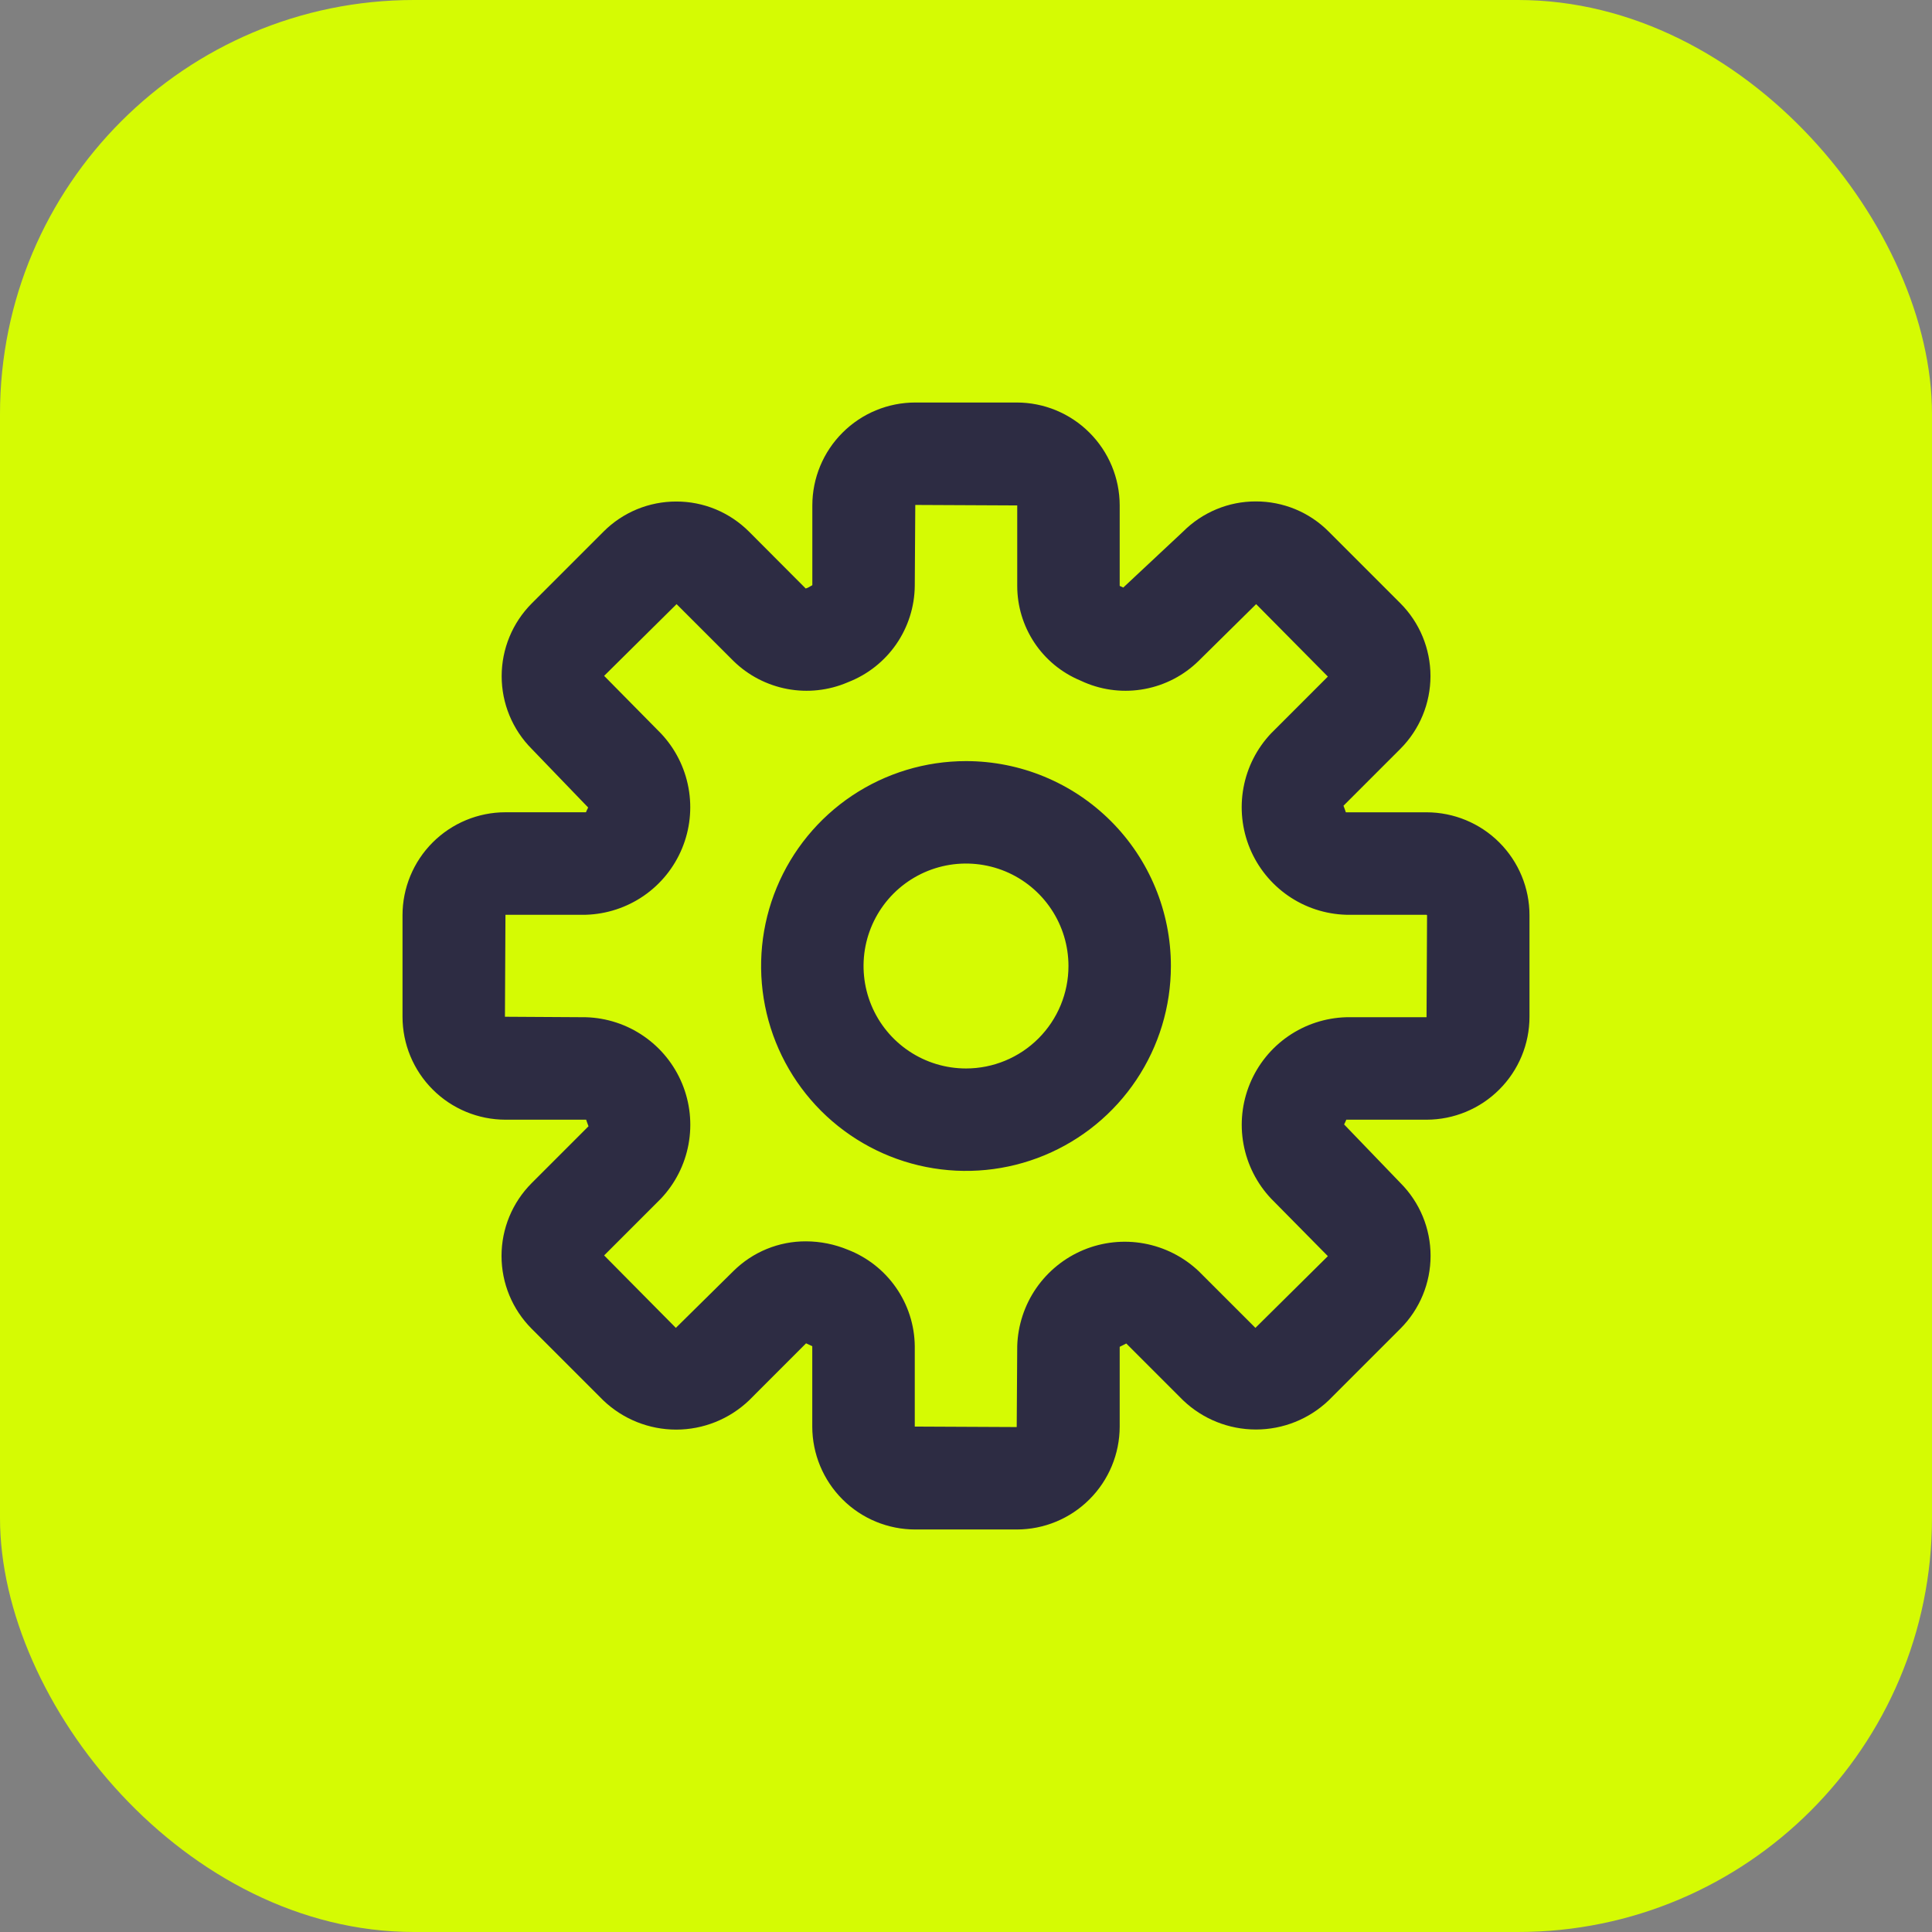 <svg width="56" height="56" viewBox="0 0 56 56" fill="none" xmlns="http://www.w3.org/2000/svg">
<rect x="0" y="0" width="56" height="56" fill="#808080" stroke="none"/>
<rect width="56" height="56" rx="12" fill="#D5FB03"/>
<path d="M28 22.061C26.825 22.061 25.677 22.409 24.7 23.061C23.724 23.714 22.962 24.642 22.513 25.727C22.063 26.812 21.946 28.006 22.175 29.159C22.404 30.311 22.97 31.369 23.8 32.2C24.631 33.03 25.689 33.596 26.841 33.825C27.993 34.054 29.188 33.937 30.273 33.487C31.358 33.038 32.286 32.276 32.938 31.3C33.591 30.323 33.939 29.175 33.939 28C33.939 26.425 33.314 24.914 32.2 23.8C31.086 22.686 29.575 22.061 28 22.061V22.061ZM28 30.97C27.413 30.97 26.838 30.796 26.35 30.469C25.862 30.143 25.481 29.679 25.256 29.136C25.032 28.594 24.973 27.997 25.087 27.421C25.202 26.845 25.485 26.315 25.9 25.9C26.315 25.485 26.845 25.202 27.421 25.087C27.997 24.973 28.594 25.032 29.137 25.256C29.679 25.481 30.143 25.862 30.469 26.35C30.796 26.838 30.97 27.413 30.97 28C30.97 28.788 30.657 29.543 30.1 30.1C29.543 30.657 28.788 30.97 28 30.97ZM41.349 23.545H39.01C38.998 23.513 38.957 23.387 38.942 23.354L40.59 21.706C41.149 21.146 41.463 20.387 41.463 19.596C41.463 18.805 41.149 18.046 40.59 17.486L38.511 15.407C38.235 15.129 37.906 14.909 37.544 14.759C37.181 14.61 36.793 14.533 36.401 14.534C36.01 14.533 35.622 14.61 35.261 14.76C34.899 14.91 34.571 15.13 34.294 15.407L32.559 17.03L32.455 16.982V14.65C32.454 13.858 32.139 13.1 31.579 12.541C31.02 11.981 30.261 11.667 29.47 11.667H26.53C25.739 11.667 24.98 11.981 24.421 12.541C23.861 13.1 23.546 13.858 23.546 14.65V16.962L23.418 17.034L23.354 17.058L21.712 15.411C21.435 15.134 21.107 14.914 20.745 14.763C20.383 14.613 19.995 14.536 19.603 14.537V14.537C19.211 14.536 18.823 14.613 18.461 14.762C18.099 14.912 17.77 15.132 17.493 15.41L15.414 17.489C14.855 18.049 14.541 18.808 14.541 19.599C14.541 20.39 14.855 21.149 15.414 21.709L17.048 23.406C17.029 23.449 16.999 23.499 16.984 23.544H14.651C13.86 23.544 13.101 23.859 12.541 24.419C11.982 24.978 11.667 25.737 11.667 26.529V29.471C11.668 30.263 11.982 31.021 12.542 31.58C13.101 32.14 13.86 32.454 14.651 32.455H16.99C17.002 32.487 17.043 32.613 17.058 32.646L15.41 34.294C14.851 34.854 14.537 35.613 14.537 36.404C14.537 37.195 14.851 37.954 15.41 38.514L17.489 40.593C18.057 41.135 18.813 41.438 19.599 41.438C20.384 41.438 21.14 41.135 21.709 40.593L23.364 38.937C23.397 38.954 23.513 39.007 23.544 39.02V41.353C23.546 42.144 23.861 42.902 24.421 43.461C24.98 44.02 25.739 44.333 26.53 44.333H29.47C30.261 44.333 31.02 44.019 31.579 43.459C32.139 42.9 32.454 42.141 32.455 41.35V39.038L32.646 38.942L34.293 40.589C34.861 41.132 35.617 41.435 36.404 41.435C37.19 41.435 37.946 41.132 38.514 40.589L40.593 38.51C41.152 37.95 41.466 37.191 41.466 36.4C41.466 35.608 41.152 34.85 40.593 34.29L38.96 32.593C38.979 32.55 39.009 32.499 39.023 32.455H41.349C42.14 32.454 42.899 32.14 43.458 31.58C44.018 31.021 44.333 30.263 44.333 29.471V26.529C44.333 25.737 44.018 24.979 43.458 24.419C42.899 23.86 42.14 23.546 41.349 23.545V23.545ZM41.349 29.485H39.019C38.418 29.503 37.835 29.693 37.34 30.035C36.845 30.376 36.46 30.853 36.23 31.409C36 31.964 35.935 32.574 36.044 33.165C36.153 33.757 36.43 34.304 36.842 34.741L38.489 36.41L36.389 38.489L34.741 36.842C34.304 36.43 33.757 36.153 33.166 36.044C32.575 35.935 31.965 35.999 31.409 36.229C30.854 36.459 30.377 36.845 30.035 37.339C29.694 37.834 29.503 38.417 29.485 39.017L29.47 41.364L26.515 41.35V39.017C26.508 38.411 26.319 37.821 25.973 37.324C25.627 36.826 25.14 36.443 24.575 36.224C24.19 36.065 23.779 35.982 23.363 35.981C22.973 35.979 22.586 36.054 22.225 36.202C21.864 36.35 21.536 36.568 21.259 36.842L19.59 38.489L17.511 36.389L19.156 34.744C19.57 34.307 19.848 33.76 19.957 33.168C20.066 32.576 20.002 31.966 19.772 31.41C19.542 30.854 19.156 30.376 18.661 30.035C18.166 29.693 17.582 29.502 16.981 29.485L14.636 29.471L14.651 26.515H16.981C17.582 26.497 18.165 26.306 18.66 25.965C19.155 25.624 19.54 25.147 19.77 24.591C20 24.036 20.065 23.426 19.956 22.835C19.848 22.243 19.57 21.696 19.158 21.259L17.511 19.59L19.611 17.511L21.259 19.158C21.687 19.577 22.229 19.859 22.818 19.97C23.406 20.081 24.015 20.015 24.566 19.78L24.592 19.769C25.154 19.549 25.637 19.166 25.98 18.67C26.322 18.173 26.509 17.586 26.515 16.982L26.53 14.636L29.485 14.65V16.982C29.485 17.568 29.658 18.14 29.982 18.628C30.306 19.115 30.767 19.496 31.307 19.722C31.345 19.741 31.391 19.762 31.436 19.78C31.987 20.015 32.595 20.081 33.183 19.97C33.771 19.86 34.314 19.577 34.741 19.158L36.41 17.511L38.489 19.611L36.844 21.256C36.43 21.693 36.152 22.24 36.043 22.832C35.934 23.424 35.998 24.034 36.228 24.59C36.458 25.146 36.844 25.623 37.339 25.965C37.834 26.307 38.418 26.498 39.019 26.515H41.349L41.364 26.529L41.349 29.485Z" fill="#2D2C43"/>
</svg>
